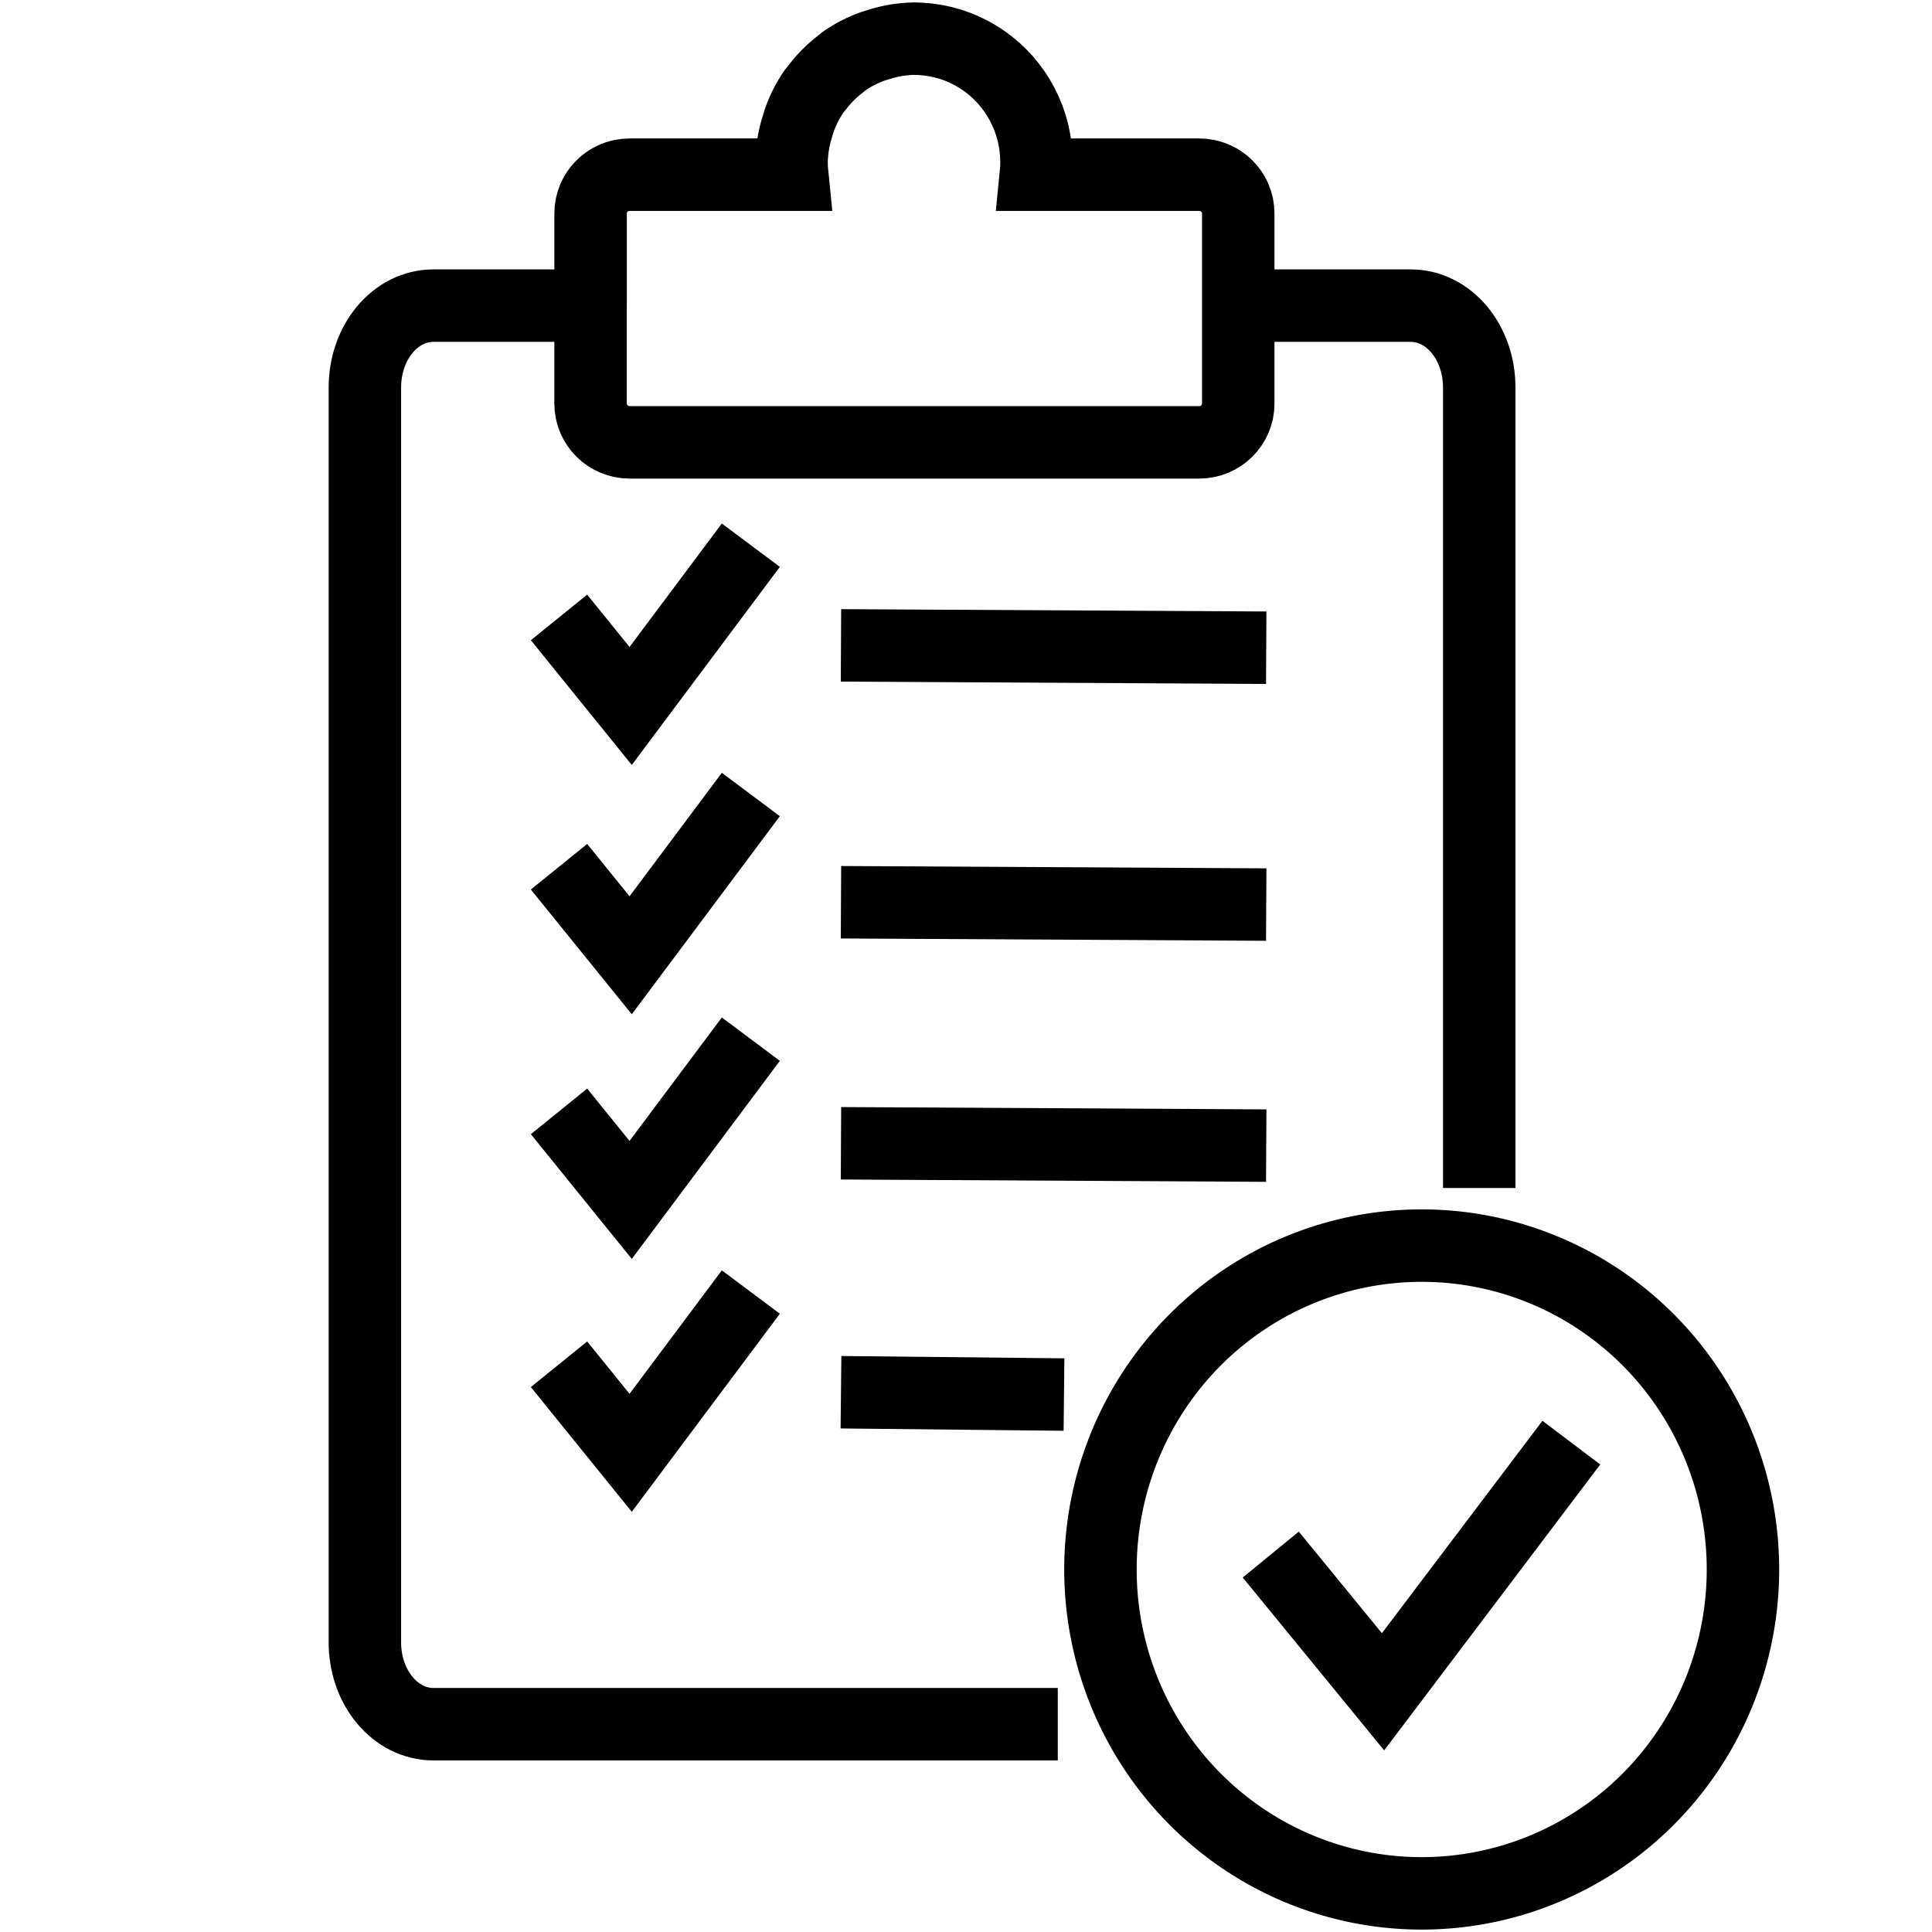 <?xml version="1.0" encoding="UTF-8" standalone="no"?>
<!-- Created with Inkscape (http://www.inkscape.org/) -->

<svg
   version="1.1"
   id="svg9047"
   width="300pt"
   height="300pt"
   viewBox="0 0 400 400"
   xmlns="http://www.w3.org/2000/svg"
   xmlns:svg="http://www.w3.org/2000/svg">
  <defs
     id="defs9051" />
  <g
     id="g9053">
    <path
       id="path14682"
       style="fill:none;fill-rule:evenodd;stroke:#000000;stroke-width:15;stroke-linecap:butt;stroke-linejoin:miter;stroke-opacity:1;stroke-dasharray:none"
       d="m 115.739,179.448 14.833,18.332 24.882,-33.286 m -39.715,65.608 14.833,18.332 24.882,-33.286 m -39.715,67.31 14.833,18.332 24.882,-33.286 m -39.715,-139.672 14.833,18.332 24.882,-33.286 m 18.661,73.922 88.044,0.482 m -88.044,49.424 88.044,0.482 m -88.044,51.06 46.175,0.482 m -46.175,-155.109 88.044,0.482 M 256.365,63.277 V 44.199 c 0,-0.556 -0.056,-1.099 -0.164,-1.623 -0.108,-0.524 -0.267,-1.029 -0.472,-1.51 -1.024,-2.404 -3.194,-4.204 -5.84,-4.738 -0.529,-0.107 -1.078,-0.163 -1.64,-0.163 h -33.78 c 0.087,-0.863 0.131,-1.729 0.132,-2.597 -0.006,-0.927 -0.061,-1.853 -0.166,-2.774 -0.016,-0.166 -0.034,-0.333 -0.053,-0.499 -0.114,-0.884 -0.273,-1.762 -0.478,-2.629 -0.04,-0.166 -0.082,-0.331 -0.125,-0.495 -0.223,-0.886 -0.493,-1.759 -0.808,-2.616 -0.028,-0.069 -0.056,-0.138 -0.085,-0.207 -0.318,-0.824 -0.678,-1.63 -1.079,-2.416 -0.059,-0.122 -0.119,-0.243 -0.181,-0.364 -0.421,-0.794 -0.883,-1.565 -1.385,-2.31 -0.098,-0.145 -0.197,-0.289 -0.297,-0.431 -0.516,-0.742 -1.071,-1.456 -1.662,-2.138 -0.072,-0.079 -0.144,-0.158 -0.217,-0.236 -0.584,-0.652 -1.2,-1.274 -1.847,-1.862 -0.077,-0.073 -0.155,-0.146 -0.234,-0.219 -0.677,-0.596 -1.385,-1.155 -2.121,-1.675 -0.142,-0.101 -0.284,-0.201 -0.428,-0.3 -0.739,-0.506 -1.504,-0.972 -2.291,-1.397 -0.12,-0.062 -0.24,-0.122 -0.361,-0.182 -0.78,-0.404 -1.58,-0.767 -2.396,-1.088 -0.068,-0.029 -0.137,-0.057 -0.205,-0.085 -0.85,-0.318 -1.716,-0.59 -2.595,-0.815 -0.163,-0.044 -0.327,-0.086 -0.491,-0.126 -0.86,-0.206 -1.731,-0.367 -2.608,-0.482 -0.165,-0.019 -0.33,-0.037 -0.494,-0.054 -0.913,-0.106 -1.832,-0.162 -2.751,-0.168 v 0 c -2.37,0.041 -4.723,0.417 -6.99,1.116 -0.485,0.133 -0.967,0.28 -1.443,0.441 -2.182,0.766 -4.25,1.828 -6.147,3.158 -0.303,0.239 -0.6,0.485 -0.892,0.738 -1.674,1.311 -3.179,2.828 -4.479,4.516 -0.251,0.294 -0.495,0.594 -0.732,0.9 -1.319,1.912 -2.373,3.997 -3.132,6.197 -0.16,0.48 -0.306,0.966 -0.437,1.455 -0.694,2.285 -1.067,4.657 -1.107,7.047 -1.2e-4,0.867 0.043,1.734 0.131,2.597 h -33.625 c -0.562,0 -1.11,0.056 -1.64,0.163 -2.646,0.533 -4.816,2.333 -5.84,4.738 -0.205,0.481 -0.364,0.986 -0.472,1.51 -0.108,0.524 -0.167,1.066 -0.164,1.623 V 63.277 M 306.259,245.959 V 80.219 c 0,-9.386 -6.322,-16.942 -14.176,-16.942 h -35.718 v 0 20.277 c 0,0.556 -0.056,1.099 -0.164,1.623 -0.108,0.524 -0.267,1.029 -0.472,1.51 -0.205,0.481 -0.455,0.937 -0.747,1.365 -0.291,0.427 -0.623,0.825 -0.99,1.188 -0.367,0.363 -0.768,0.691 -1.2,0.98 -0.432,0.288 -0.893,0.536 -1.379,0.738 -0.486,0.203 -0.996,0.36 -1.525,0.467 -0.529,0.107 -1.078,0.163 -1.64,0.163 H 130.387 c -0.562,0 -1.11,-0.056 -1.64,-0.163 -0.529,-0.107 -1.039,-0.264 -1.525,-0.467 -0.486,-0.203 -0.947,-0.45 -1.379,-0.738 -0.432,-0.288 -0.833,-0.617 -1.2,-0.98 -0.367,-0.363 -0.699,-0.761 -0.99,-1.188 -0.291,-0.427 -0.542,-0.884 -0.747,-1.365 -0.205,-0.481 -0.364,-0.986 -0.472,-1.51 -0.108,-0.524 -0.164,-1.066 -0.164,-1.623 V 63.277 H 89.722 c -7.854,0 -14.177,7.556 -14.177,16.942 V 340.033 c 0,9.386 6.323,16.942 14.177,16.942 H 219.001" />
    <path
       id="path14684"
       style="fill:none;fill-rule:evenodd;stroke:#000000;stroke-width:15;stroke-linecap:butt;stroke-linejoin:miter;stroke-opacity:1;stroke-dasharray:none"
       d="m 263.1,321.857 23.243,28.408 38.988,-51.582 m 35.529,26.262 A 66.511,67.055 0 0 1 294.349,392 a 66.511,67.055 0 0 1 -66.511,-67.055 66.511,67.055 0 0 1 66.511,-67.055 66.511,67.055 0 0 1 66.511,67.055 z" />
  </g>
</svg>
